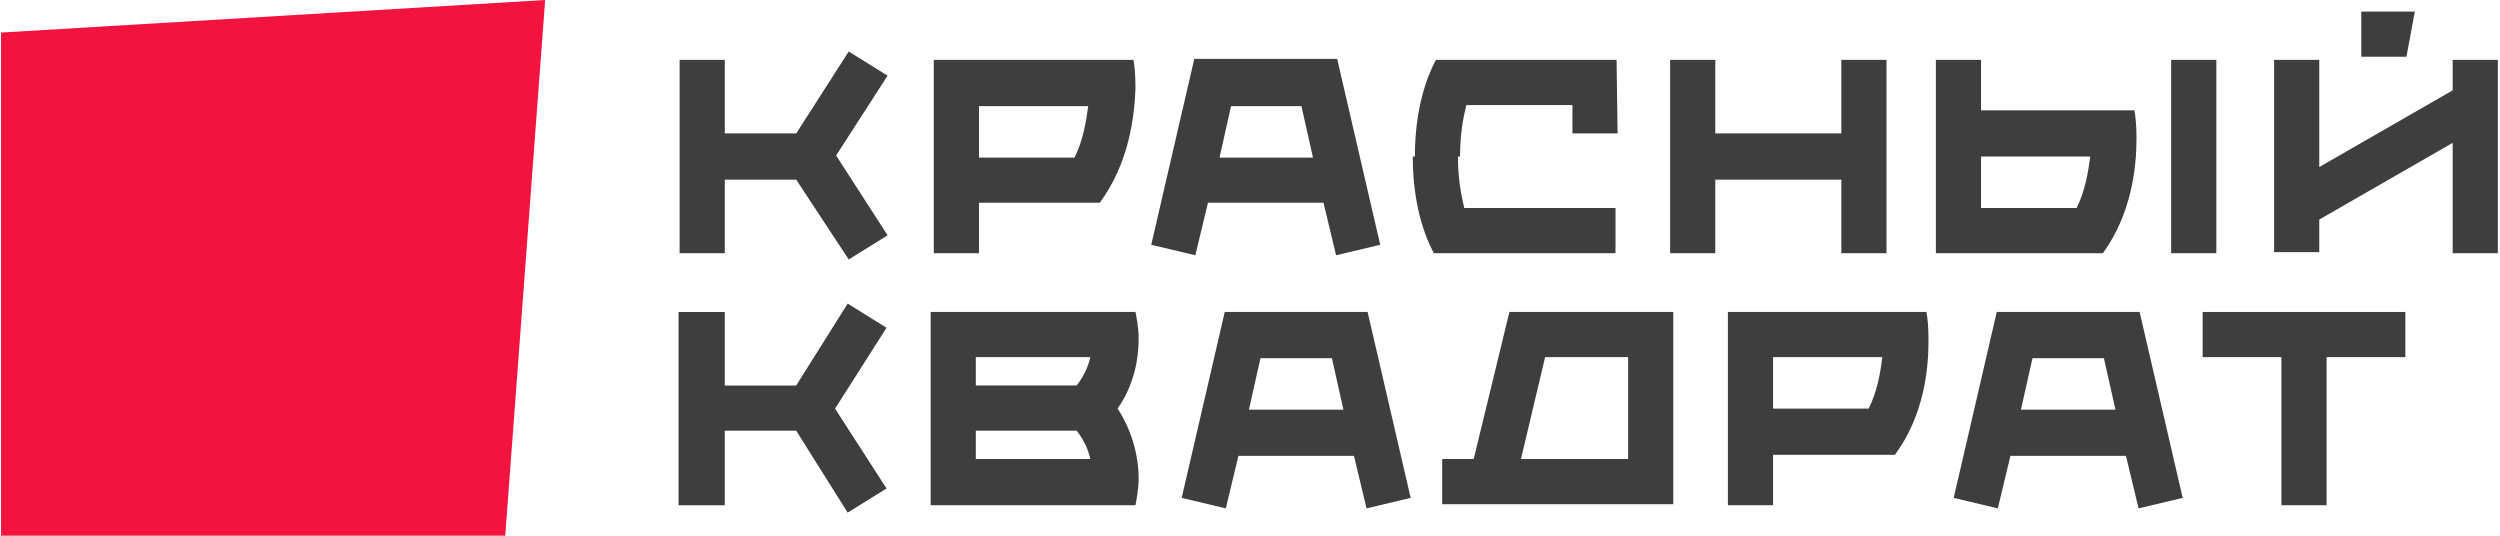 <?xml version="1.0" encoding="UTF-8"?> <svg xmlns="http://www.w3.org/2000/svg" width="280" height="60" viewBox="0 0 280 60" fill="none"><path d="M0.118 3.647V59.998H56.587L61.057 0L0.118 3.647Z" fill="#F3133F"></path><path d="M147.055 17.649L145.761 11.885H137.879L136.585 17.649H147.055ZM148.232 22.708H135.291L133.879 28.59L128.938 27.414L133.762 6.591H149.761L154.584 27.414L149.643 28.59L148.232 22.708ZM192.113 14.944H206.23V6.708H211.289V28.355H206.23V20.12H192.113V28.355H187.054V6.708H192.113V14.944ZM259.758 6.708V18.708L274.699 10.12V6.708H279.757V28.355H274.699V16.002L259.758 24.59V28.237H254.699V6.708H259.758ZM181.054 28.355H160.584C159.526 26.355 158.231 22.826 158.231 17.532H163.29C163.29 20.002 163.643 21.767 163.996 23.296H180.937V28.355H181.054ZM221.877 17.532V23.296H232.582C233.523 21.414 233.876 19.296 234.112 17.532H221.877ZM239.288 15.532C239.288 18.826 238.7 24.002 235.523 28.355H216.818V6.708H221.877V12.355H239.053C239.17 12.944 239.288 14.002 239.288 15.532ZM248.229 28.355H243.17V6.708H248.229V28.355ZM181.054 6.708L181.172 14.944H176.113V11.767H164.231C163.878 13.179 163.525 15.061 163.525 17.532H158.467C158.467 12.238 159.761 8.708 160.82 6.708H181.054ZM120.35 17.649C121.291 15.767 121.644 13.649 121.88 11.885H109.645V17.649H120.35ZM123.174 22.708H109.645V28.355H104.586V6.708H126.938C127.056 7.179 127.174 8.355 127.174 9.885C127.056 13.061 126.468 18.238 123.174 22.708ZM264.464 6.356V1.297H270.463L269.522 6.356H264.464ZM89.175 20.12H81.175V28.355H76.116V6.708H81.175V14.944H89.175L95.057 5.767L99.41 8.473L93.645 17.414L99.41 26.355L95.057 29.061L89.175 20.12Z" fill="#3E3E3E"></path><path d="M239.637 34.94H223.638L218.814 55.762L223.755 56.939L225.167 51.057H238.108L239.52 56.939L244.461 55.762L239.637 34.94ZM226.344 45.88L227.638 40.116H235.637L236.932 45.88H226.344Z" fill="#3E3E3E"></path><path d="M153.172 34.94H137.172L132.349 55.762L137.29 56.939L138.701 51.057H151.642L153.054 56.939L157.995 55.762L153.172 34.94ZM139.878 45.88L141.172 40.116H149.172L150.466 45.88H139.878Z" fill="#3E3E3E"></path><path d="M165.054 51.41H161.524V56.468H187.406V34.94H169.054L165.054 51.41ZM173.053 39.998H182.347V51.41H170.348L173.053 39.998Z" fill="#3E3E3E"></path><path d="M127.175 34.94H104.234V56.586H127.175C127.293 55.88 127.528 54.821 127.528 53.527C127.528 51.41 126.94 48.468 125.175 45.763C127.057 43.057 127.528 40.116 127.528 37.998C127.528 36.587 127.293 35.645 127.175 34.94ZM109.293 51.41V48.233H120.587C121.41 49.292 121.881 50.351 122.116 51.41H109.293ZM120.587 43.175H109.293V39.998H122.116C121.881 41.057 121.41 42.116 120.587 43.175Z" fill="#3E3E3E"></path><path d="M246.696 34.94V39.998H255.52V56.586H260.578V39.998H269.401V34.94H246.696Z" fill="#3E3E3E"></path><path d="M193.524 34.94V56.586H198.583V50.939H212.23C215.524 46.468 215.994 41.292 215.994 38.116C215.994 36.587 215.877 35.528 215.759 34.94H193.524ZM209.289 45.763H198.583V39.998H210.818C210.583 41.88 210.23 43.88 209.289 45.763Z" fill="#3E3E3E"></path><path d="M94.938 34.002L89.174 43.178H81.174V34.943H75.998V56.59H81.174V48.237H89.174L94.938 57.413L99.291 54.707L93.526 45.766L99.291 36.708L94.938 34.002Z" fill="#3E3E3E"></path></svg> 
